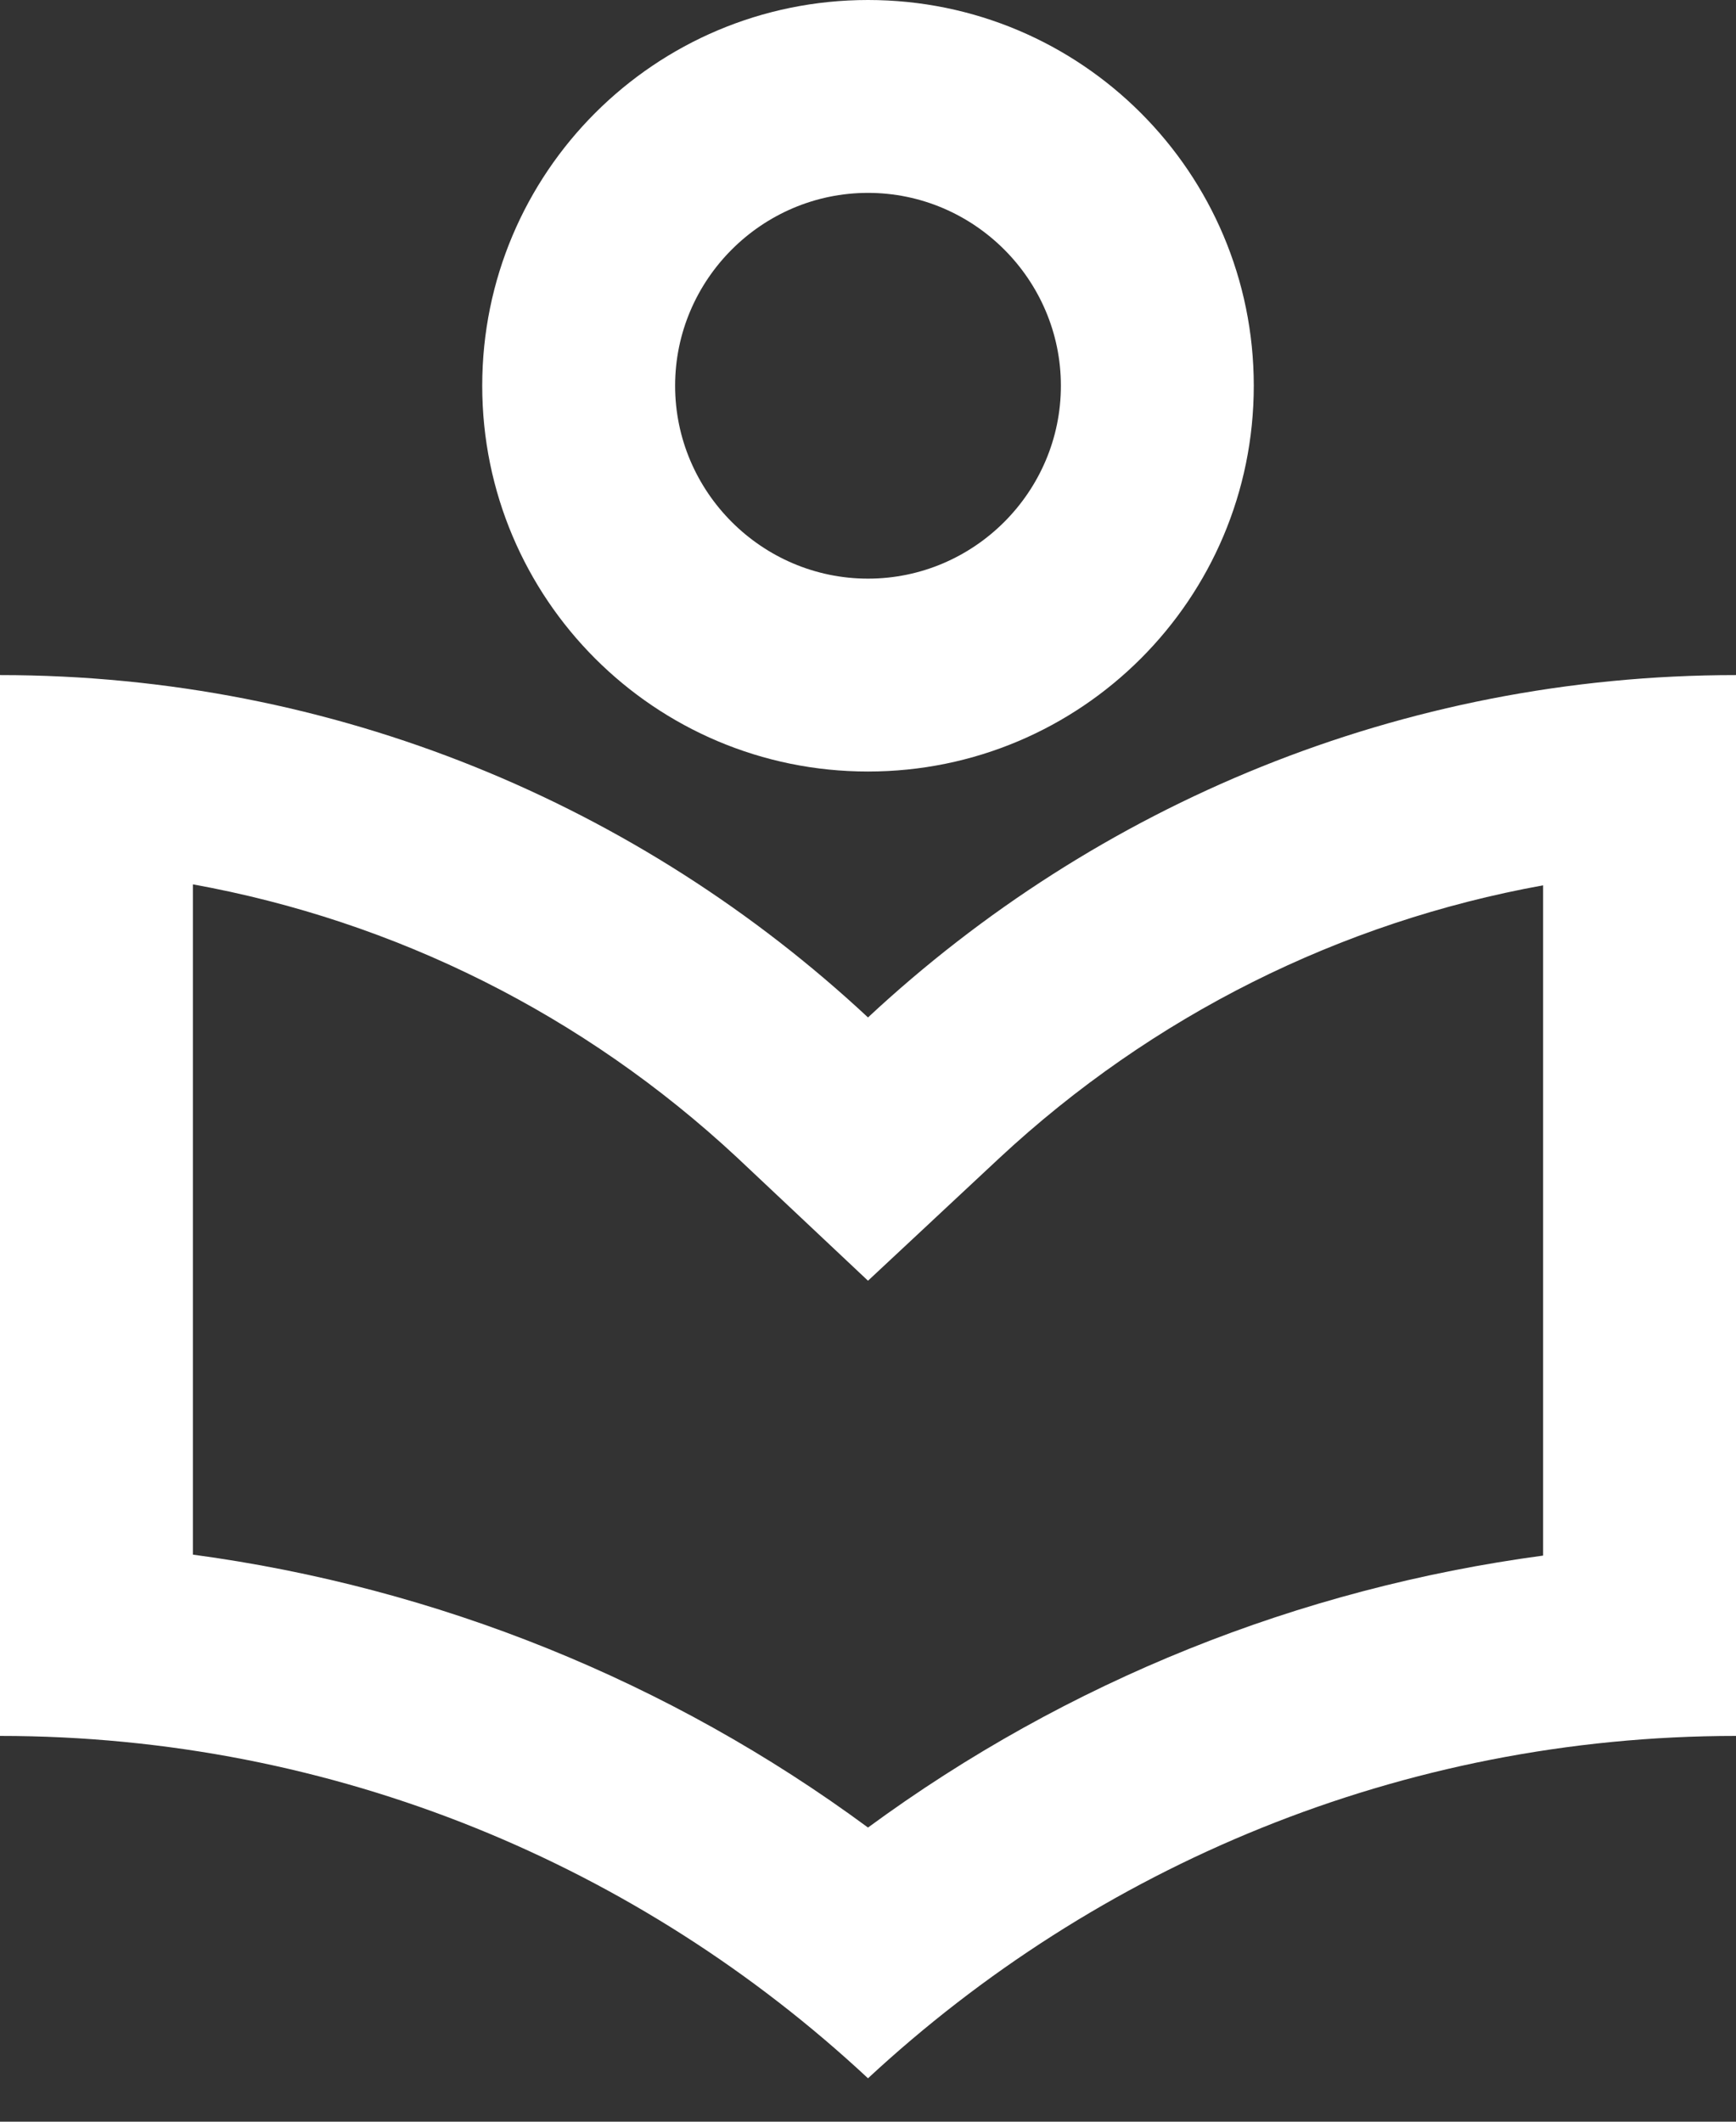 <?xml version="1.0" encoding="utf-8"?>
<svg xmlns="http://www.w3.org/2000/svg" fill="none" height="100%" overflow="visible" preserveAspectRatio="none" style="display: block;" viewBox="0 0 18 22" width="100%">
<rect x="0" y="0" width="18" height="22" fill="#333333" stroke="none"/>
<path d="M9 8C11.21 8 13 6.21 13 4C13 1.79 11.21 0 9 0C6.79 0 5 1.79 5 4C5 6.21 6.79 8 9 8ZM9 2C10.1 2 11 2.9 11 4C11 5.1 10.1 6 9 6C7.9 6 7 5.1 7 4C7 2.9 7.9 2 9 2ZM9 10.55C6.64 8.35 3.48 7 0 7V18C3.48 18 6.64 19.35 9 21.55C11.36 19.36 14.52 18 18 18V7C14.52 7 11.36 8.35 9 10.55ZM16 16.13C13.47 16.47 11.07 17.43 9 18.95C6.94 17.43 4.53 16.46 2 16.12V9.17C4.1 9.55 6.05 10.52 7.64 12L9 13.28L10.36 12.01C11.95 10.53 13.9 9.56 16 9.18V16.13Z" fill="white" id="Vector"/>
</svg>